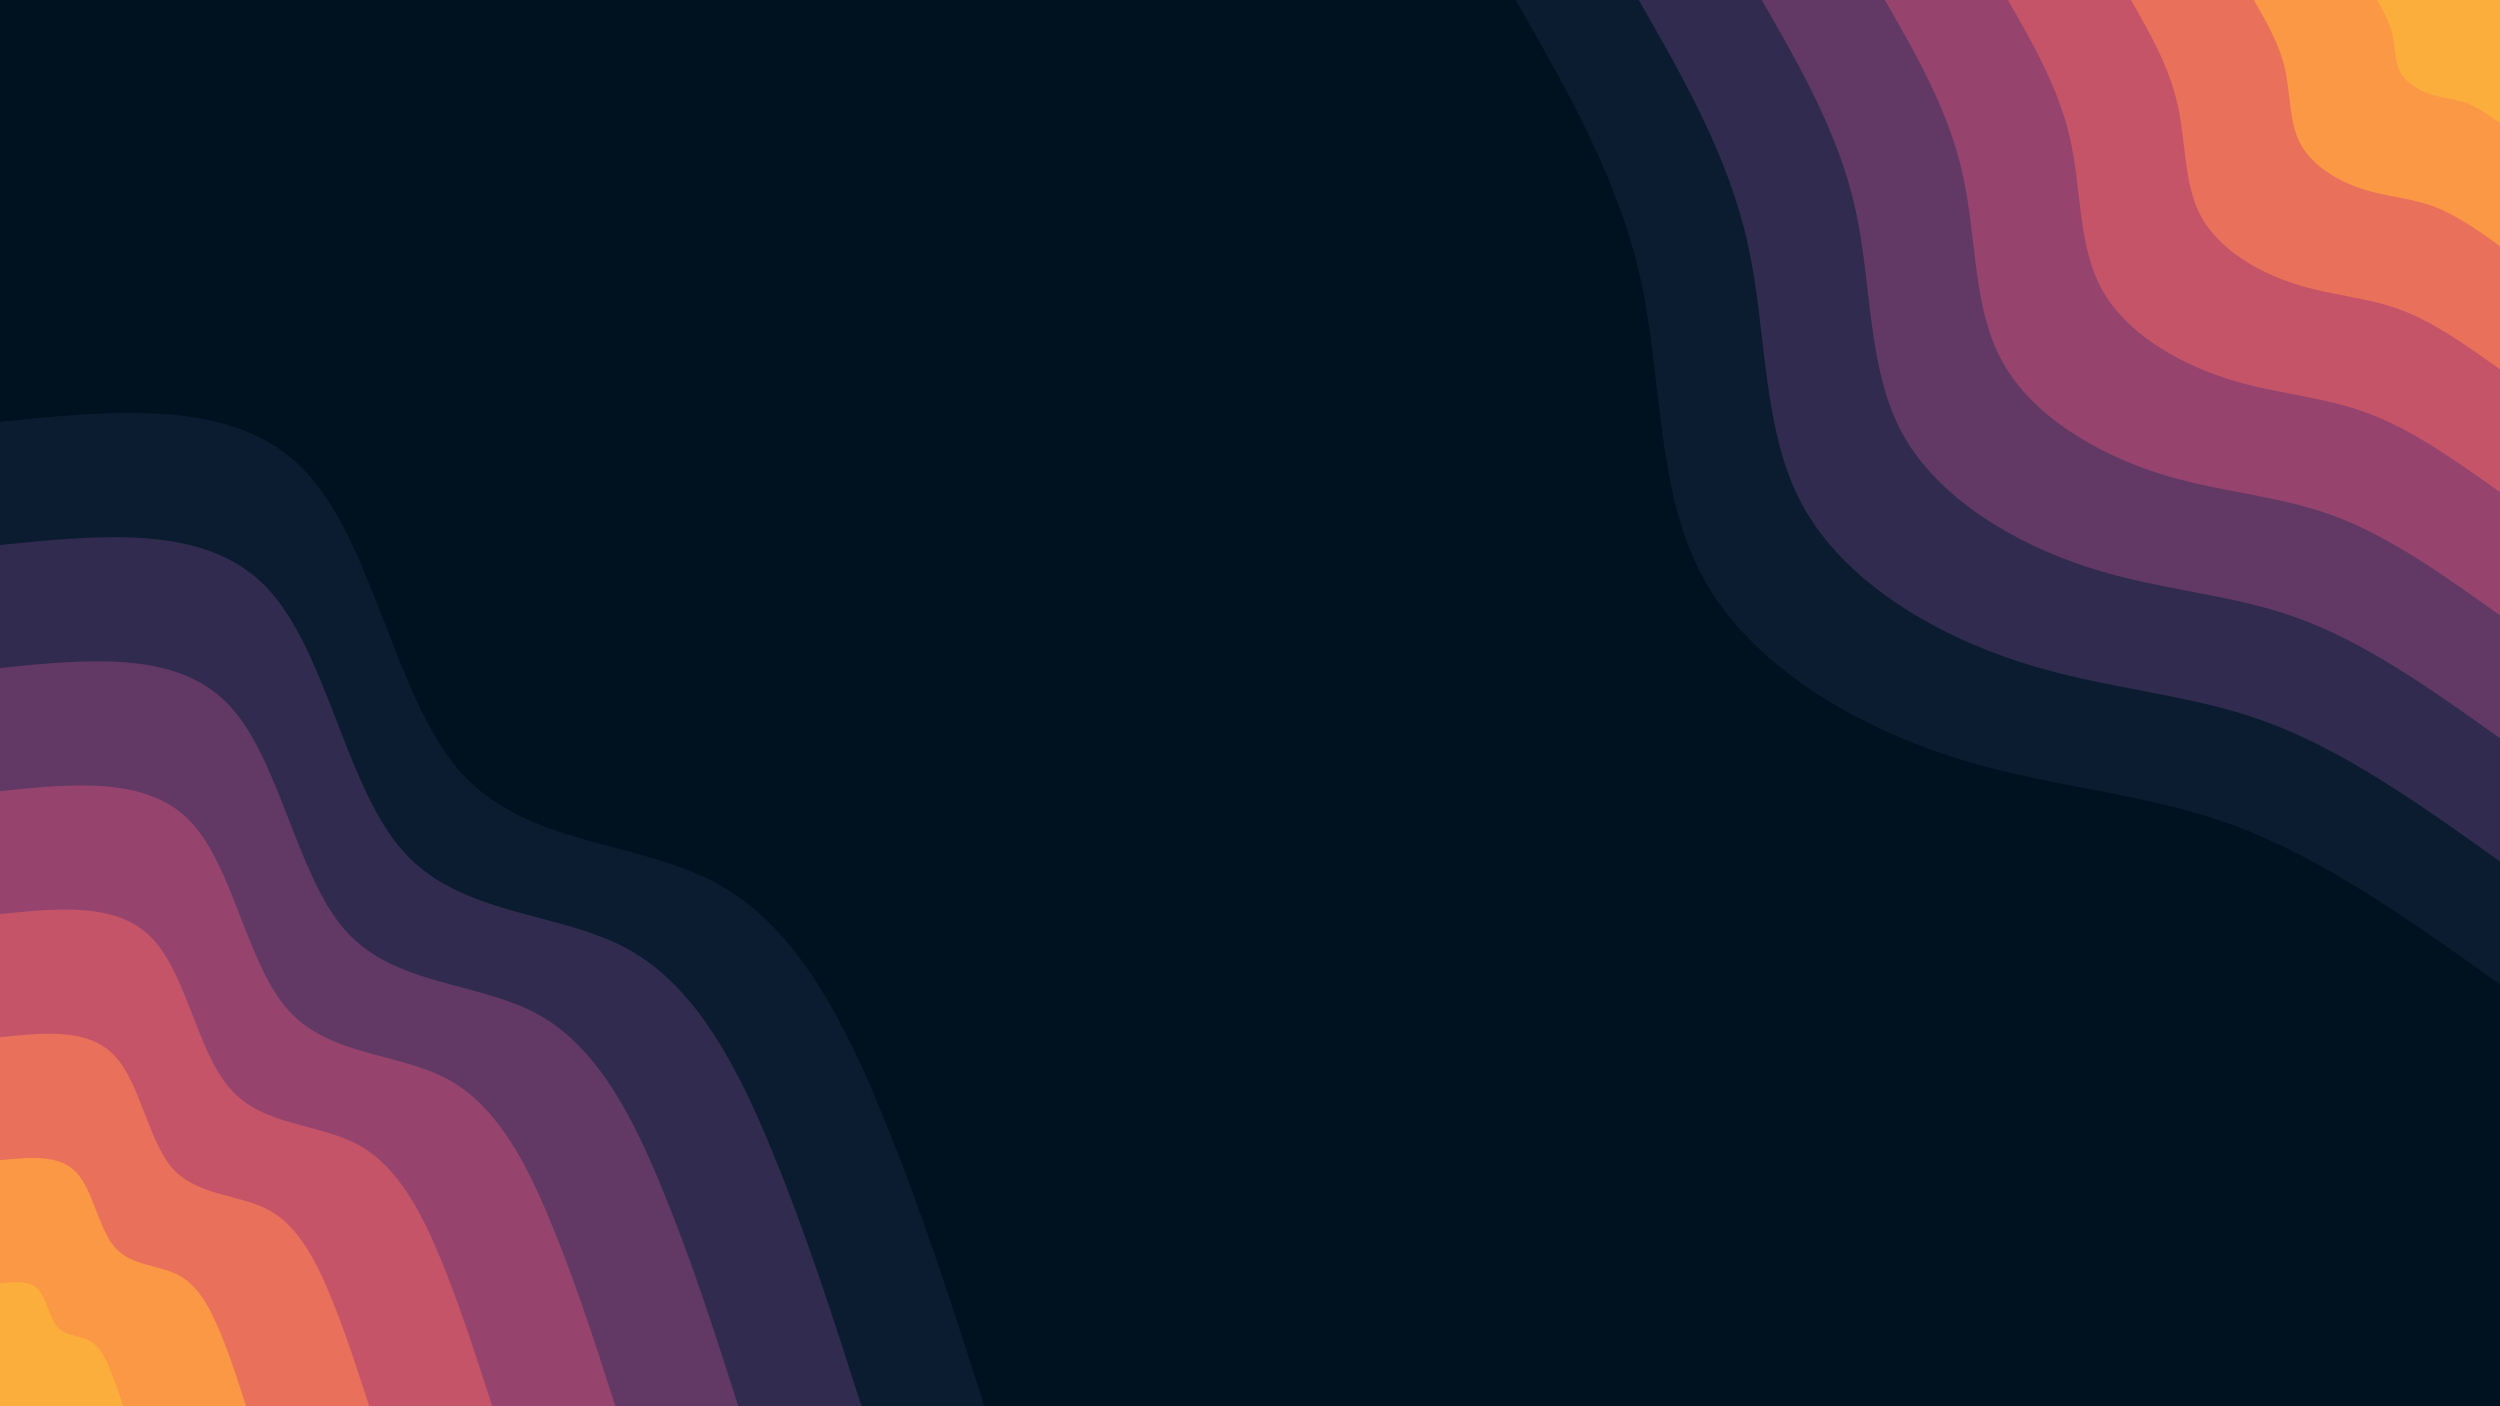 <svg id="visual" viewBox="0 0 960 540" width="960" height="540" xmlns="http://www.w3.org/2000/svg" xmlns:xlink="http://www.w3.org/1999/xlink" version="1.1"><rect x="0" y="0" width="960" height="540" fill="#001220"></rect><defs><linearGradient id="grad1_0" x1="43.8%" y1="0%" x2="100%" y2="100%"><stop offset="14.444%" stop-color="#fbae3c" stop-opacity="1"></stop><stop offset="85.556%" stop-color="#fbae3c" stop-opacity="1"></stop></linearGradient></defs><defs><linearGradient id="grad1_1" x1="43.8%" y1="0%" x2="100%" y2="100%"><stop offset="14.444%" stop-color="#fbae3c" stop-opacity="1"></stop><stop offset="85.556%" stop-color="#f48350" stop-opacity="1"></stop></linearGradient></defs><defs><linearGradient id="grad1_2" x1="43.8%" y1="0%" x2="100%" y2="100%"><stop offset="14.444%" stop-color="#d96162" stop-opacity="1"></stop><stop offset="85.556%" stop-color="#f48350" stop-opacity="1"></stop></linearGradient></defs><defs><linearGradient id="grad1_3" x1="43.8%" y1="0%" x2="100%" y2="100%"><stop offset="14.444%" stop-color="#d96162" stop-opacity="1"></stop><stop offset="85.556%" stop-color="#af4b6d" stop-opacity="1"></stop></linearGradient></defs><defs><linearGradient id="grad1_4" x1="43.8%" y1="0%" x2="100%" y2="100%"><stop offset="14.444%" stop-color="#7c3e6b" stop-opacity="1"></stop><stop offset="85.556%" stop-color="#af4b6d" stop-opacity="1"></stop></linearGradient></defs><defs><linearGradient id="grad1_5" x1="43.8%" y1="0%" x2="100%" y2="100%"><stop offset="14.444%" stop-color="#7c3e6b" stop-opacity="1"></stop><stop offset="85.556%" stop-color="#49335c" stop-opacity="1"></stop></linearGradient></defs><defs><linearGradient id="grad1_6" x1="43.8%" y1="0%" x2="100%" y2="100%"><stop offset="14.444%" stop-color="#1d2540" stop-opacity="1"></stop><stop offset="85.556%" stop-color="#49335c" stop-opacity="1"></stop></linearGradient></defs><defs><linearGradient id="grad1_7" x1="43.8%" y1="0%" x2="100%" y2="100%"><stop offset="14.444%" stop-color="#1d2540" stop-opacity="1"></stop><stop offset="85.556%" stop-color="#001220" stop-opacity="1"></stop></linearGradient></defs><defs><linearGradient id="grad2_0" x1="0%" y1="0%" x2="56.3%" y2="100%"><stop offset="14.444%" stop-color="#fbae3c" stop-opacity="1"></stop><stop offset="85.556%" stop-color="#fbae3c" stop-opacity="1"></stop></linearGradient></defs><defs><linearGradient id="grad2_1" x1="0%" y1="0%" x2="56.3%" y2="100%"><stop offset="14.444%" stop-color="#f48350" stop-opacity="1"></stop><stop offset="85.556%" stop-color="#fbae3c" stop-opacity="1"></stop></linearGradient></defs><defs><linearGradient id="grad2_2" x1="0%" y1="0%" x2="56.3%" y2="100%"><stop offset="14.444%" stop-color="#f48350" stop-opacity="1"></stop><stop offset="85.556%" stop-color="#d96162" stop-opacity="1"></stop></linearGradient></defs><defs><linearGradient id="grad2_3" x1="0%" y1="0%" x2="56.3%" y2="100%"><stop offset="14.444%" stop-color="#af4b6d" stop-opacity="1"></stop><stop offset="85.556%" stop-color="#d96162" stop-opacity="1"></stop></linearGradient></defs><defs><linearGradient id="grad2_4" x1="0%" y1="0%" x2="56.3%" y2="100%"><stop offset="14.444%" stop-color="#af4b6d" stop-opacity="1"></stop><stop offset="85.556%" stop-color="#7c3e6b" stop-opacity="1"></stop></linearGradient></defs><defs><linearGradient id="grad2_5" x1="0%" y1="0%" x2="56.3%" y2="100%"><stop offset="14.444%" stop-color="#49335c" stop-opacity="1"></stop><stop offset="85.556%" stop-color="#7c3e6b" stop-opacity="1"></stop></linearGradient></defs><defs><linearGradient id="grad2_6" x1="0%" y1="0%" x2="56.3%" y2="100%"><stop offset="14.444%" stop-color="#49335c" stop-opacity="1"></stop><stop offset="85.556%" stop-color="#1d2540" stop-opacity="1"></stop></linearGradient></defs><defs><linearGradient id="grad2_7" x1="0%" y1="0%" x2="56.3%" y2="100%"><stop offset="14.444%" stop-color="#001220" stop-opacity="1"></stop><stop offset="85.556%" stop-color="#1d2540" stop-opacity="1"></stop></linearGradient></defs><g transform="translate(960, 0)"><path d="M0 378C-34 353.7 -68 329.5 -102.9 316.7C-137.8 303.9 -173.6 302.6 -211 290.4C-248.5 278.3 -287.6 255.3 -305.8 222.2C-324.1 189.1 -321.5 145.9 -330 107.2C-338.6 68.5 -358.3 34.3 -378 0L0 0Z" fill="#0c1c30"></path><path d="M0 330.8C-29.8 309.5 -59.5 288.3 -90 277.1C-120.6 265.9 -151.9 264.8 -184.6 254.1C-217.4 243.5 -251.6 223.4 -267.6 194.4C-283.6 165.5 -281.3 127.7 -288.8 93.8C-296.3 60 -313.5 30 -330.7 0L0 0Z" fill="#312c4f"></path><path d="M0 283.5C-25.5 265.3 -51 247.1 -77.2 237.5C-103.3 227.9 -130.2 226.9 -158.3 217.8C-186.3 208.7 -215.7 191.5 -229.4 166.6C-243 141.8 -241.1 109.5 -247.5 80.4C-253.9 51.4 -268.7 25.7 -283.5 0L0 0Z" fill="#623965"></path><path d="M0 236.3C-21.3 221.1 -42.5 205.9 -64.3 197.9C-86.1 189.9 -108.5 189.1 -131.9 181.5C-155.3 173.9 -179.7 159.5 -191.1 138.9C-202.5 118.2 -200.9 91.2 -206.3 67C-211.6 42.8 -223.9 21.4 -236.2 0L0 0Z" fill="#96446e"></path><path d="M0 189C-17 176.9 -34 164.7 -51.5 158.4C-68.9 152 -86.8 151.3 -105.5 145.2C-124.2 139.1 -143.8 127.6 -152.9 111.1C-162 94.5 -160.7 73 -165 53.6C-169.3 34.3 -179.1 17.1 -189 0L0 0Z" fill="#c55469"></path><path d="M0 141.8C-12.8 132.7 -25.5 123.6 -38.6 118.8C-51.7 114 -65.1 113.5 -79.1 108.9C-93.2 104.4 -107.8 95.7 -114.7 83.3C-121.5 70.9 -120.5 54.7 -123.8 40.2C-127 25.7 -134.4 12.8 -141.7 0L0 0Z" fill="#e9705a"></path><path d="M0 94.5C-8.5 88.4 -17 82.4 -25.7 79.2C-34.4 76 -43.4 75.6 -52.8 72.6C-62.1 69.6 -71.9 63.8 -76.5 55.5C-81 47.3 -80.4 36.5 -82.5 26.8C-84.6 17.1 -89.6 8.6 -94.5 0L0 0Z" fill="#fa9845"></path><path d="M0 47.3C-4.3 44.2 -8.5 41.2 -12.9 39.6C-17.2 38 -21.7 37.8 -26.4 36.3C-31.1 34.8 -35.9 31.9 -38.2 27.8C-40.5 23.6 -40.2 18.2 -41.3 13.4C-42.3 8.6 -44.8 4.3 -47.2 0L0 0Z" fill="#fbae3c"></path></g><g transform="translate(0, 540)"><path d="M0 -378C45.1 -382.6 90.2 -387.1 116.8 -359.5C143.4 -331.9 151.4 -272.1 176.9 -243.5C202.4 -214.9 245.3 -217.4 275.9 -200.4C306.4 -183.5 324.6 -147 339.5 -110.3C354.5 -73.7 366.2 -36.8 378 0L0 0Z" fill="#0c1c30"></path><path d="M0 -330.7C39.5 -334.7 78.9 -338.7 102.2 -314.6C125.5 -290.4 132.5 -238.1 154.8 -213.1C177.1 -188 214.7 -190.2 241.4 -175.4C268.1 -160.5 284 -128.6 297.1 -96.5C310.2 -64.5 320.5 -32.2 330.8 0L0 0Z" fill="#312c4f"></path><path d="M0 -283.5C33.8 -286.9 67.7 -290.3 87.6 -269.6C107.5 -248.9 113.6 -204.1 132.7 -182.6C151.8 -161.2 184 -163.1 206.9 -150.3C229.8 -137.6 243.4 -110.2 254.6 -82.7C265.9 -55.2 274.7 -27.6 283.5 0L0 0Z" fill="#623965"></path><path d="M0 -236.2C28.2 -239.1 56.4 -241.9 73 -224.7C89.6 -207.4 94.6 -170.1 110.6 -152.2C126.5 -134.3 153.3 -135.9 172.4 -125.3C191.5 -114.7 202.9 -91.9 212.2 -68.9C221.6 -46 228.9 -23 236.3 0L0 0Z" fill="#96446e"></path><path d="M0 -189C22.6 -191.3 45.1 -193.6 58.4 -179.7C71.7 -165.9 75.7 -136.1 88.5 -121.8C101.2 -107.4 122.7 -108.7 137.9 -100.2C153.2 -91.7 162.3 -73.5 169.8 -55.2C177.2 -36.8 183.1 -18.4 189 0L0 0Z" fill="#c55469"></path><path d="M0 -141.7C16.9 -143.5 33.8 -145.2 43.8 -134.8C53.8 -124.5 56.8 -102.1 66.3 -91.3C75.9 -80.6 92 -81.5 103.5 -75.2C114.9 -68.8 121.7 -55.1 127.3 -41.4C132.9 -27.6 137.3 -13.8 141.8 0L0 0Z" fill="#e9705a"></path><path d="M0 -94.5C11.3 -95.6 22.6 -96.8 29.2 -89.9C35.8 -83 37.9 -68 44.2 -60.9C50.6 -53.7 61.3 -54.4 69 -50.1C76.6 -45.9 81.1 -36.7 84.9 -27.6C88.6 -18.4 91.6 -9.2 94.5 0L0 0Z" fill="#fa9845"></path><path d="M0 -47.2C5.6 -47.8 11.3 -48.4 14.6 -44.9C17.9 -41.5 18.9 -34 22.1 -30.4C25.3 -26.9 30.7 -27.2 34.5 -25.1C38.3 -22.9 40.6 -18.4 42.4 -13.8C44.3 -9.2 45.8 -4.6 47.3 0L0 0Z" fill="#fbae3c"></path></g></svg>